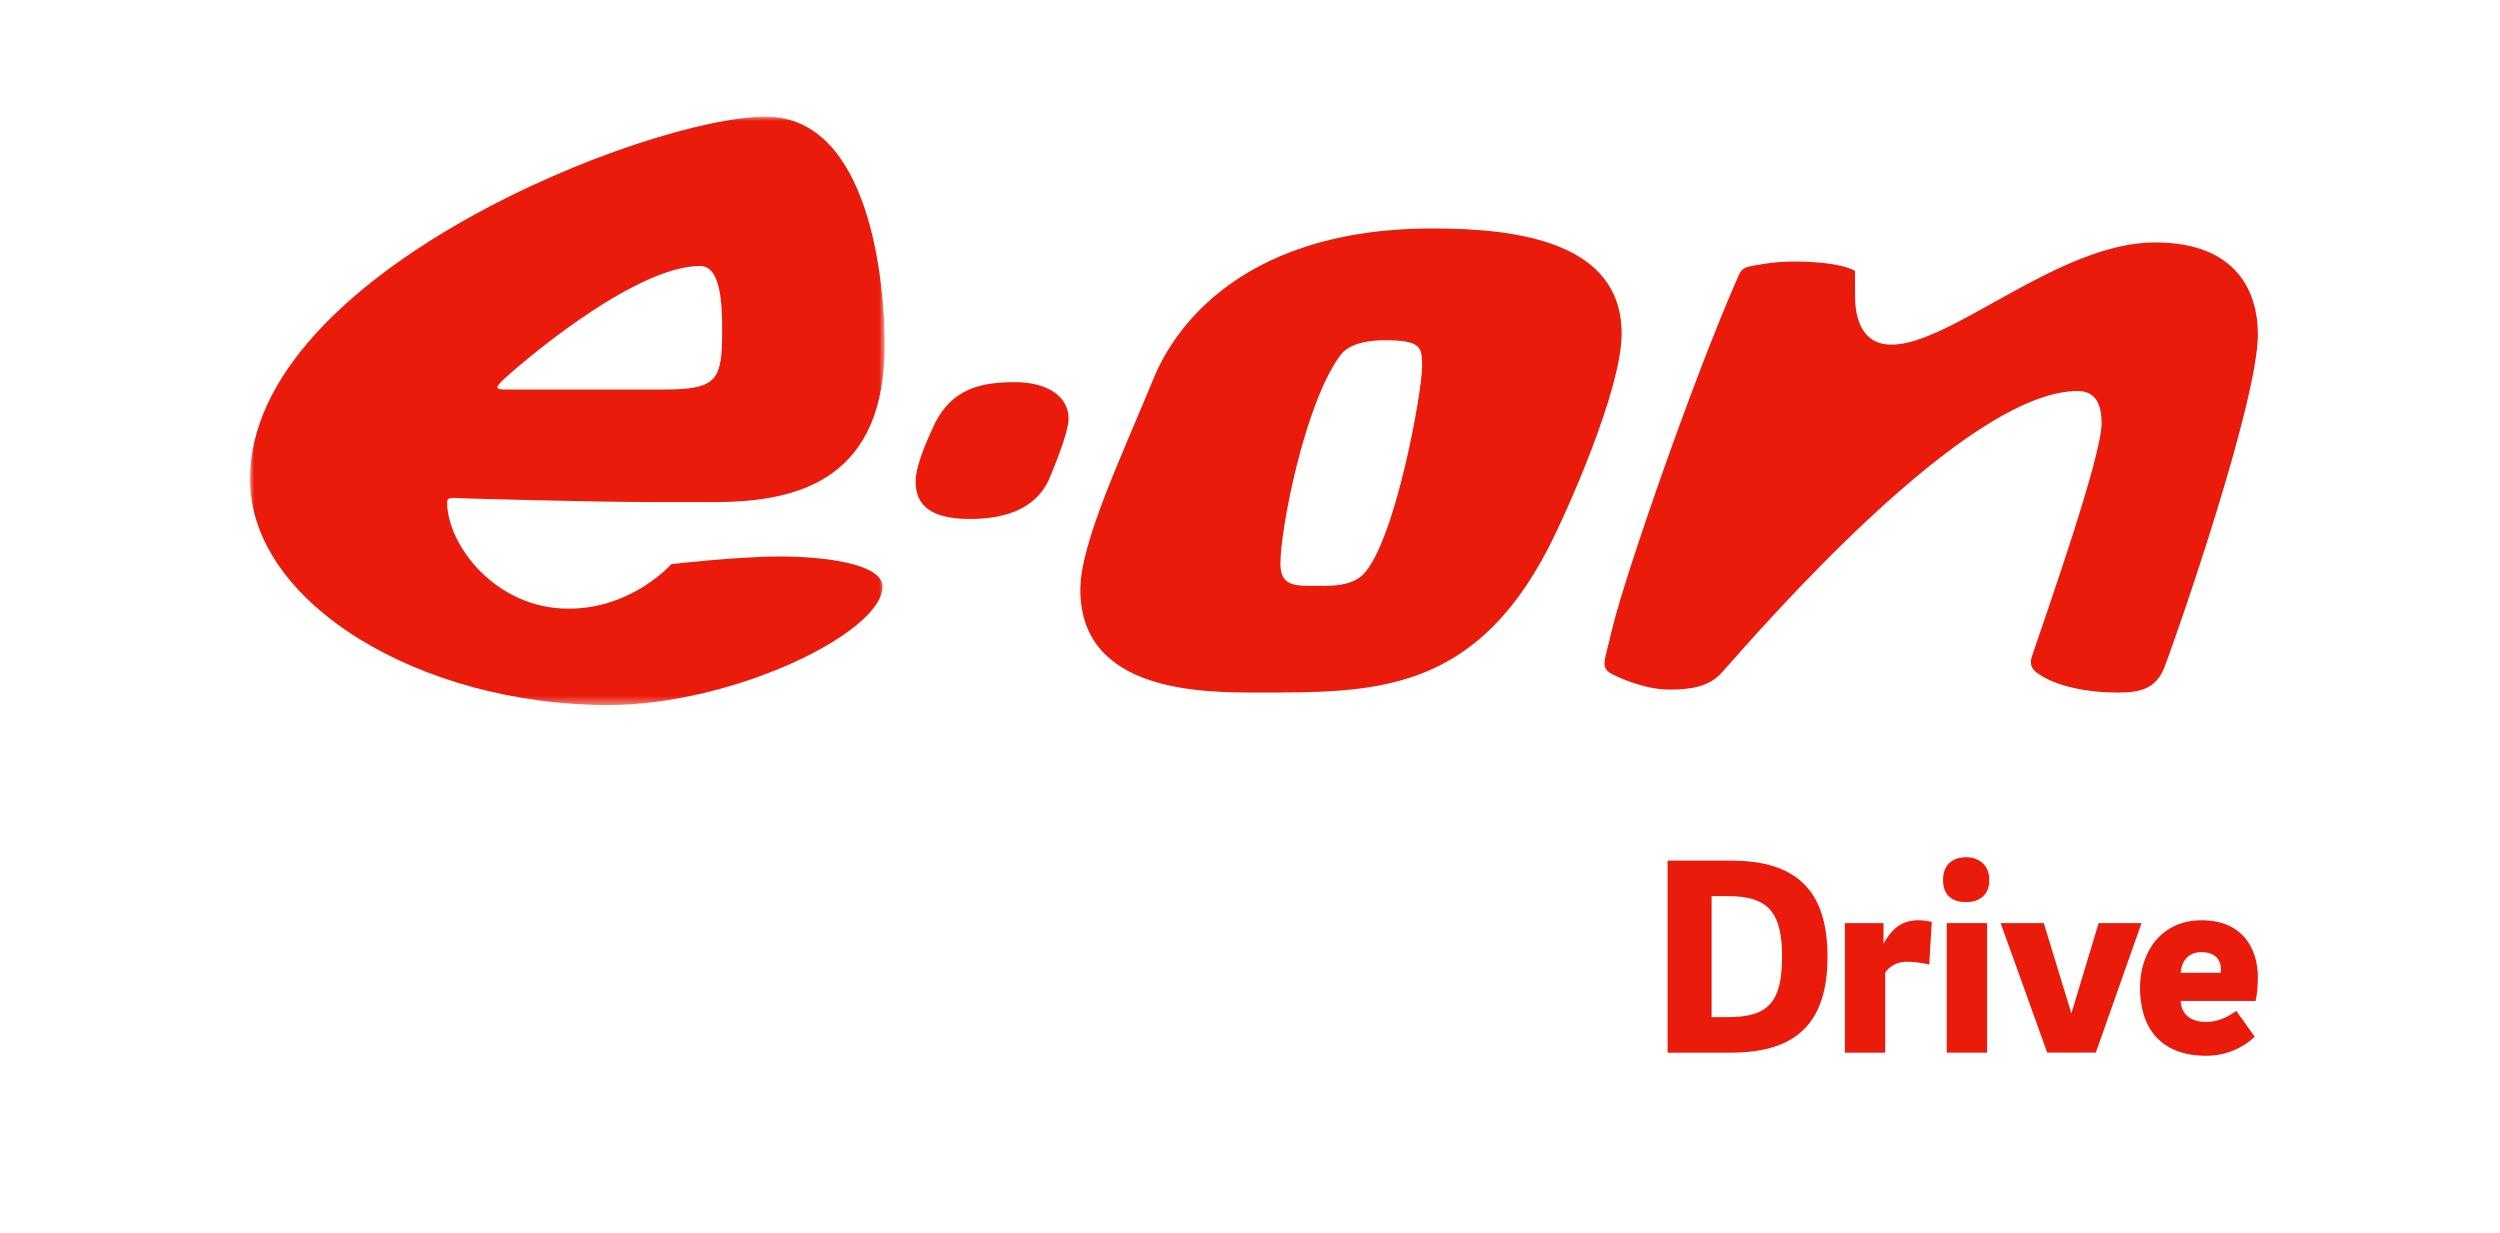 <svg width="300" height="148" viewBox="0 0 300 148" fill="none" xmlns="http://www.w3.org/2000/svg">
<path fill-rule="evenodd" clip-rule="evenodd" d="M163.62 68.896C162.228 70.345 159.763 70.307 158.236 70.307C155.611 70.307 153.647 70.487 153.647 67.66C153.647 63.52 156.496 48.636 160.795 42.683C161.943 41.095 164.477 40.83 166.18 40.83C170.491 40.83 170.656 41.624 170.656 43.913C170.656 47.132 167.397 64.961 163.62 68.896ZM171.916 27.415C147.368 27.415 140.159 41.222 138.466 45.332C134.487 54.995 129.641 65.188 129.641 70.749C129.641 83.182 144.444 83.105 151.087 83.105C164.68 83.105 176.72 83.222 185.732 65.894C187.888 61.75 194.597 46.83 194.597 40.035C194.597 29.004 182.041 27.415 171.916 27.415Z" fill="#EA1B0A"/>
<mask id="mask0_198_61352" style="mask-type:alpha" maskUnits="userSpaceOnUse" x="30" y="14" width="77" height="71">
<path d="M30 14H106.165V84.605H30V14Z" fill="white"/>
</mask>
<g mask="url(#mask0_198_61352)">
<path fill-rule="evenodd" clip-rule="evenodd" d="M60.184 45.772C61.615 44.341 75.889 31.915 84.013 31.915C86.51 31.915 86.661 36.49 86.661 39.682C86.661 45.654 86.073 46.743 79.6 46.743H61.331C59.917 46.743 59.125 46.832 60.184 45.772ZM55.771 59.805C55.771 59.805 70.868 60.246 78.365 60.246H85.866C96.543 60.246 106.165 57.003 106.165 41.359C106.165 34.037 104.449 14 91.868 14C77.898 14 30 32.693 30 57.511C30 72.321 50.369 84.605 72.981 84.605C88 84.605 105.901 75.905 105.901 70.396C105.901 67.571 98.592 66.778 93.633 66.778C88.526 66.778 80.571 67.695 80.571 67.695C79.6 68.719 75.139 73.044 68.215 73.044C59.424 73.044 53.653 65.347 53.653 60.246C53.653 59.54 54.559 59.781 55.771 59.805Z" fill="#EA1B0A"/>
</g>
<path fill-rule="evenodd" clip-rule="evenodd" d="M121.875 45.861C118.008 45.861 114.091 46.406 111.902 51.421C111.665 51.963 109.872 55.644 109.872 57.776C109.872 60.531 111.543 62.276 116.403 62.276C119.644 62.276 124.246 61.575 126.001 57.245C126.278 56.564 128.23 51.95 128.23 50.274C128.23 47.224 125.153 45.861 121.875 45.861Z" fill="#EA1B0A"/>
<path fill-rule="evenodd" clip-rule="evenodd" d="M252.191 50.81C252.191 54.866 245.551 73.64 243.802 78.853C243.504 79.741 243.943 80.346 244.298 80.628C246.009 81.998 249.518 83.106 254.172 83.106C256.743 83.106 258.728 82.72 259.764 79.994C261.34 75.845 270.945 48.2 270.945 40.126C270.945 35.316 268.671 29.092 258.584 29.092C247.112 29.092 234.137 41.359 226.989 41.359C222.753 41.359 222.609 36.859 222.609 35.536C222.609 32.471 222.594 32.499 222.594 32.499C220.767 31.52 217.125 31.386 215.251 31.386C212.695 31.386 210.86 31.814 210.301 31.901C209.097 32.089 208.866 32.532 208.631 33.063C203.084 45.653 195.084 68.883 193.539 75.162L192.696 78.594C192.398 79.806 192.446 80.38 193.45 80.899C193.772 81.066 197.158 82.752 200.335 82.752C202.903 82.752 205.101 82.399 206.601 80.723C211.187 75.597 235.878 46.92 249.317 46.92C251.534 46.92 252.191 48.589 252.191 50.81Z" fill="#EA1B0A"/>
<path fill-rule="evenodd" clip-rule="evenodd" d="M207.371 122.056H205.394V107.536H207.371C212.143 107.536 213.847 109.445 213.847 114.796C213.847 120.318 212.143 122.056 207.371 122.056ZM207.712 103.276H200.111V126.317H207.712C215.585 126.317 219.301 122.738 219.301 114.796C219.301 106.855 215.585 103.276 207.712 103.276Z" fill="#EA1B0A"/>
<path fill-rule="evenodd" clip-rule="evenodd" d="M226.054 113.194H226.02V110.774H221.385V126.317H226.225V116.739C226.702 115.921 227.724 115.41 228.815 115.41C229.633 115.41 230.757 115.546 231.507 115.75L231.814 110.638C231.303 110.501 230.724 110.433 230.11 110.433C227.963 110.433 226.804 111.831 226.054 113.194Z" fill="#EA1B0A"/>
<path fill-rule="evenodd" clip-rule="evenodd" d="M235.961 102.867C234.359 102.867 233.166 103.719 233.166 105.593C233.166 107.536 234.359 108.252 235.961 108.252C237.359 108.252 238.722 107.536 238.722 105.593C238.722 103.719 237.359 102.867 235.961 102.867Z" fill="#EA1B0A"/>
<mask id="mask1_198_61352" style="mask-type:alpha" maskUnits="userSpaceOnUse" x="0" y="0" width="300" height="148">
<path d="M0 147.679H300V0H0V147.679Z" fill="white"/>
</mask>
<g mask="url(#mask1_198_61352)">
<path fill-rule="evenodd" clip-rule="evenodd" d="M233.609 126.316H238.449V110.774H233.609V126.316Z" fill="#EA1B0A"/>
<path fill-rule="evenodd" clip-rule="evenodd" d="M251.836 110.774L248.564 121.613L245.258 110.774H240.077L245.667 126.316H251.495L256.983 110.774H251.836Z" fill="#EA1B0A"/>
<path fill-rule="evenodd" clip-rule="evenodd" d="M266.48 116.739H261.674C261.776 115.375 262.56 114.251 264.196 114.251C265.287 114.251 266.514 114.762 266.514 116.33C266.514 116.398 266.514 116.535 266.48 116.739ZM264.196 110.433C259.357 110.433 256.8 114.217 256.8 118.545C256.8 123.283 259.22 126.692 264.742 126.692C267.264 126.692 269.275 125.635 270.57 124.408L268.355 121.306C267.196 122.158 265.969 122.635 264.742 122.635C262.867 122.635 261.776 121.715 261.674 120.113H270.672C270.843 119.466 270.945 118.205 270.945 117.285C270.945 113.91 269.173 110.433 264.196 110.433Z" fill="#EA1B0A"/>
</g>
</svg>
